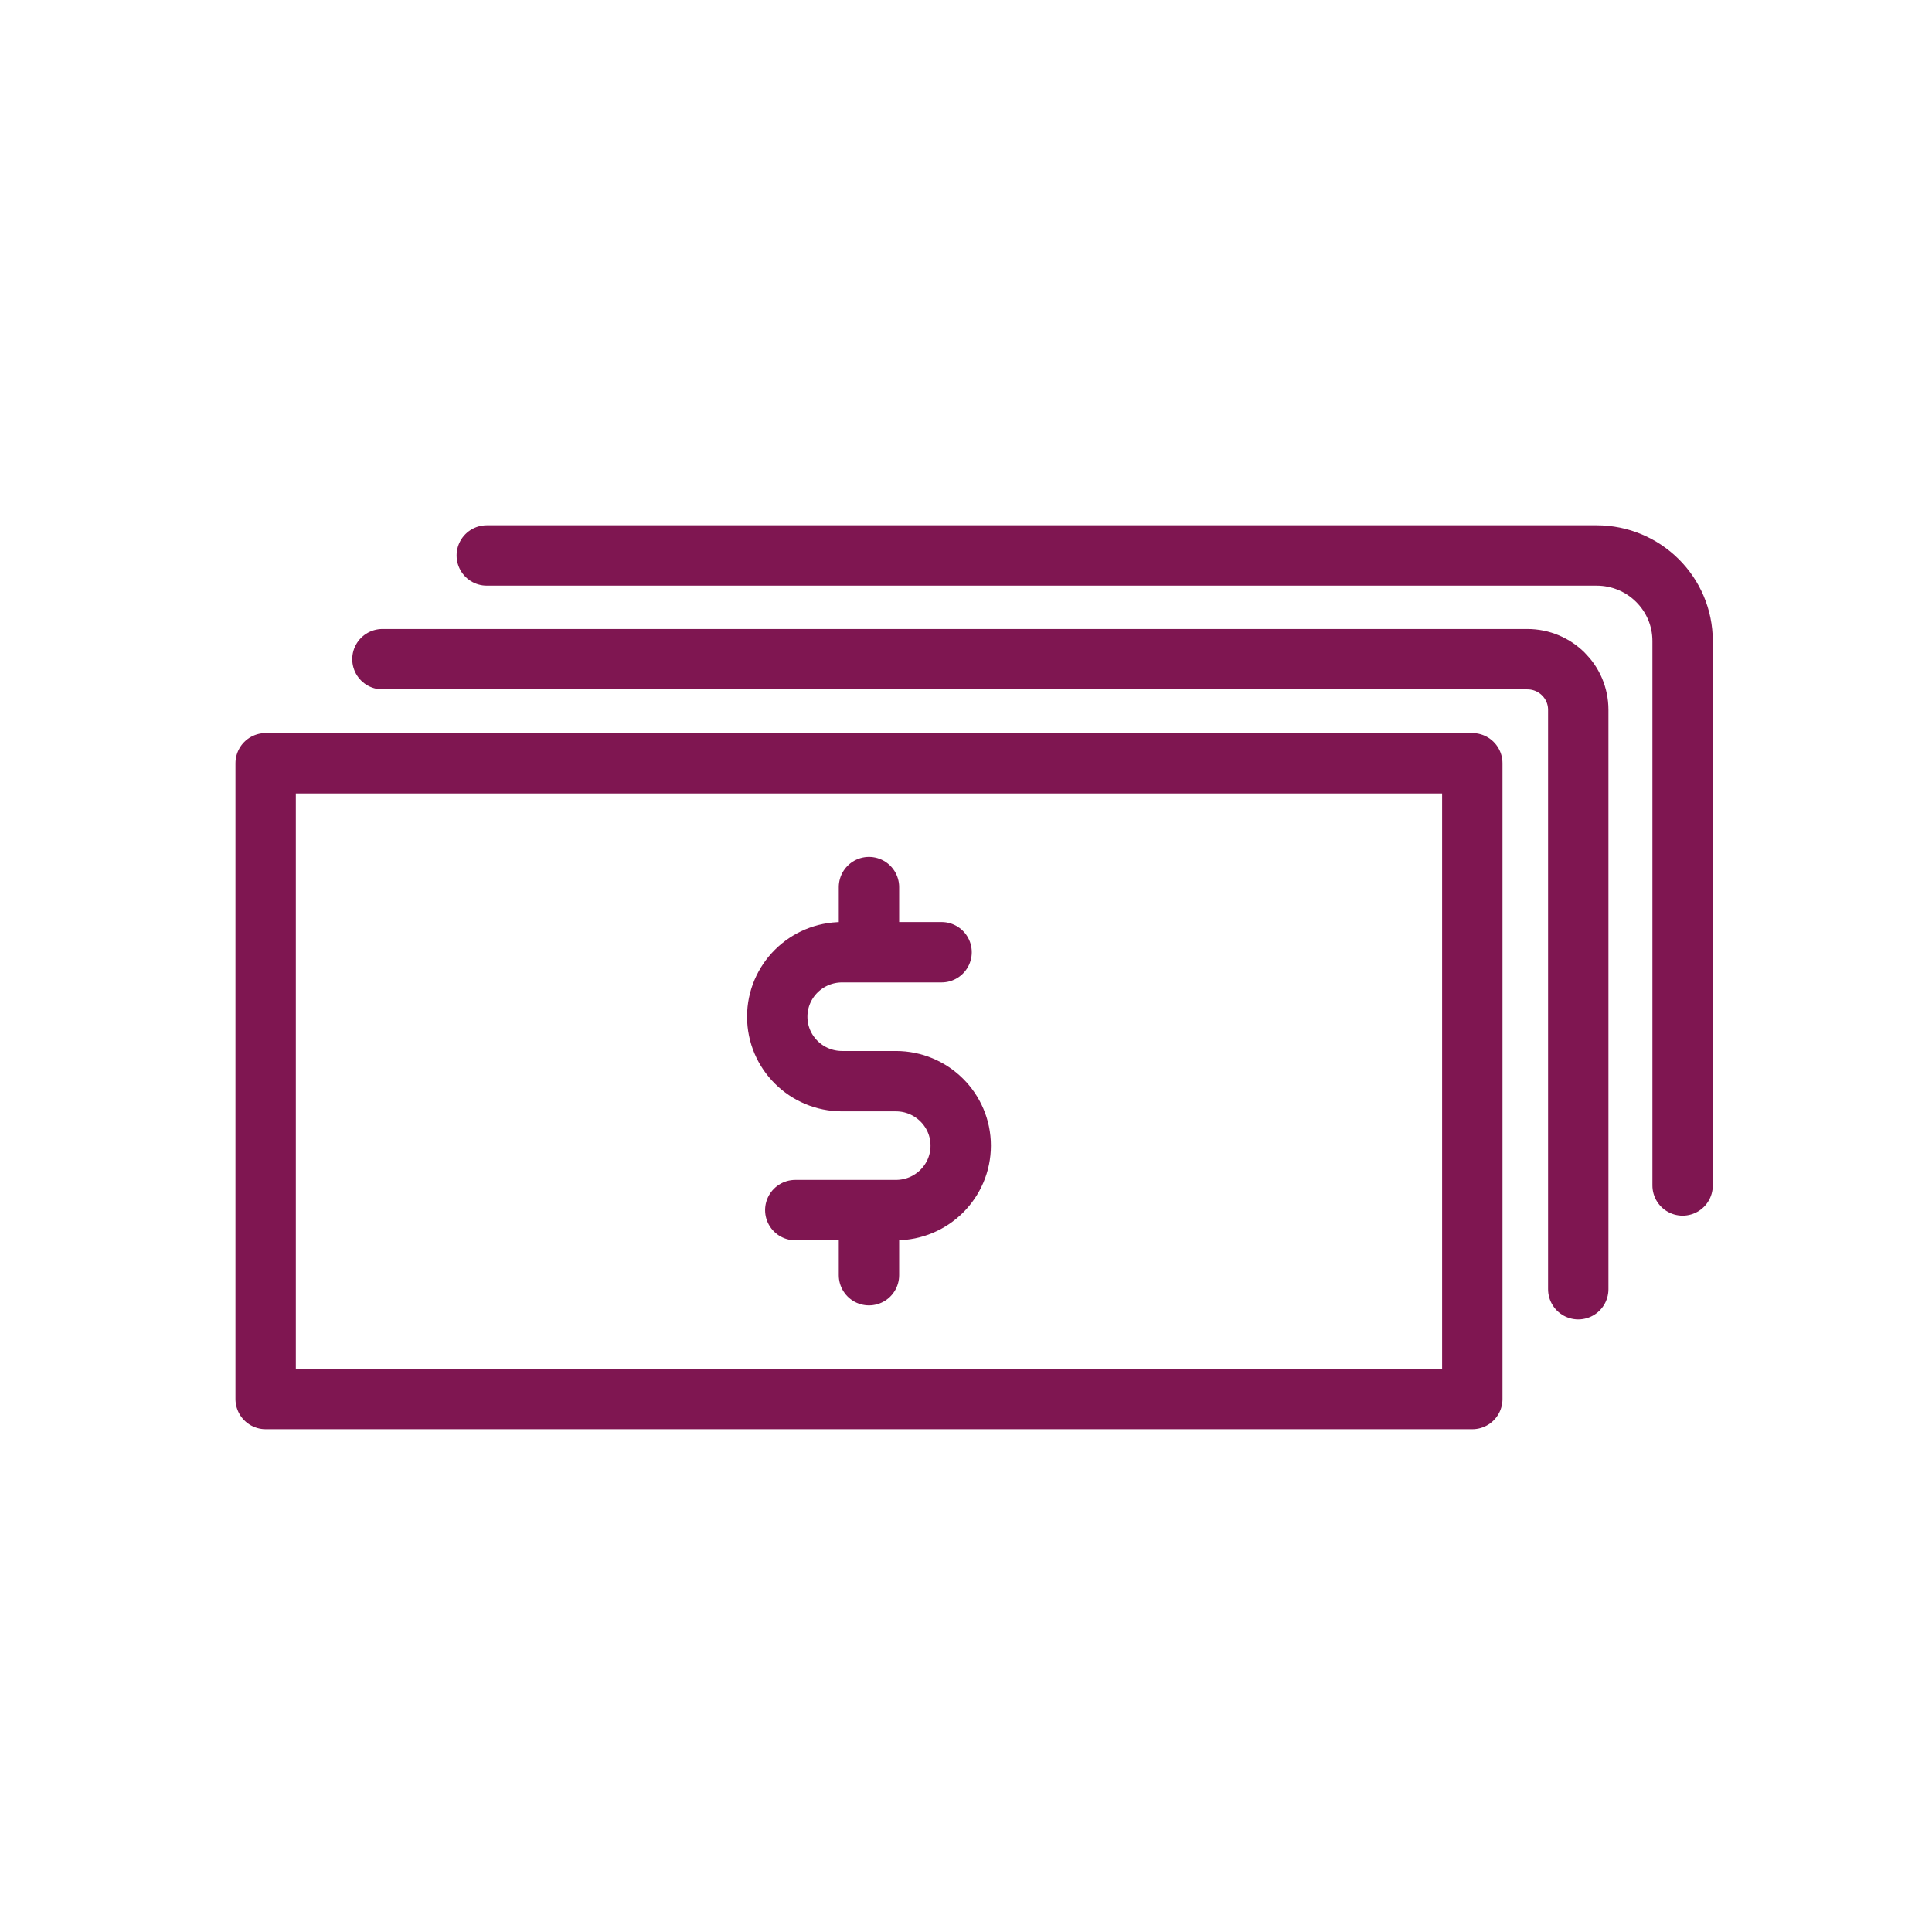 <svg width="80" height="80" viewBox="0 0 80 80" fill="none" xmlns="http://www.w3.org/2000/svg">
<rect width="80" height="80" fill="white"/>
<path d="M60.965 31.605H11V57.931H60.965V31.605Z" stroke="#7F1651" stroke-width="2.5" stroke-linecap="round" stroke-linejoin="round"/>
<path d="M15.836 27.295H63.243C64.408 27.295 65.352 28.233 65.352 29.391V53.383" stroke="#7F1651" stroke-width="2.5" stroke-linecap="round" stroke-linejoin="round"/>
<path d="M20.157 23H66.11C68.078 23 69.673 24.585 69.673 26.541V49.088" stroke="#7F1651" stroke-width="2.5" stroke-linecap="round" stroke-linejoin="round"/>
<path d="M32.931 50.108H37.096C38.579 50.108 39.781 48.913 39.781 47.438C39.781 45.964 38.579 44.769 37.096 44.769H34.87C33.387 44.769 32.184 43.574 32.184 42.099C32.184 40.625 33.387 39.43 34.87 39.43H38.989" stroke="#7F1651" stroke-width="2.5" stroke-linecap="round" stroke-linejoin="round"/>
<path d="M35.982 36.733V38.889" stroke="#7F1651" stroke-width="2.5" stroke-linecap="round" stroke-linejoin="round"/>
<path d="M35.982 50.647V52.803" stroke="#7F1651" stroke-width="2.5" stroke-linecap="round" stroke-linejoin="round"/>
</svg>
